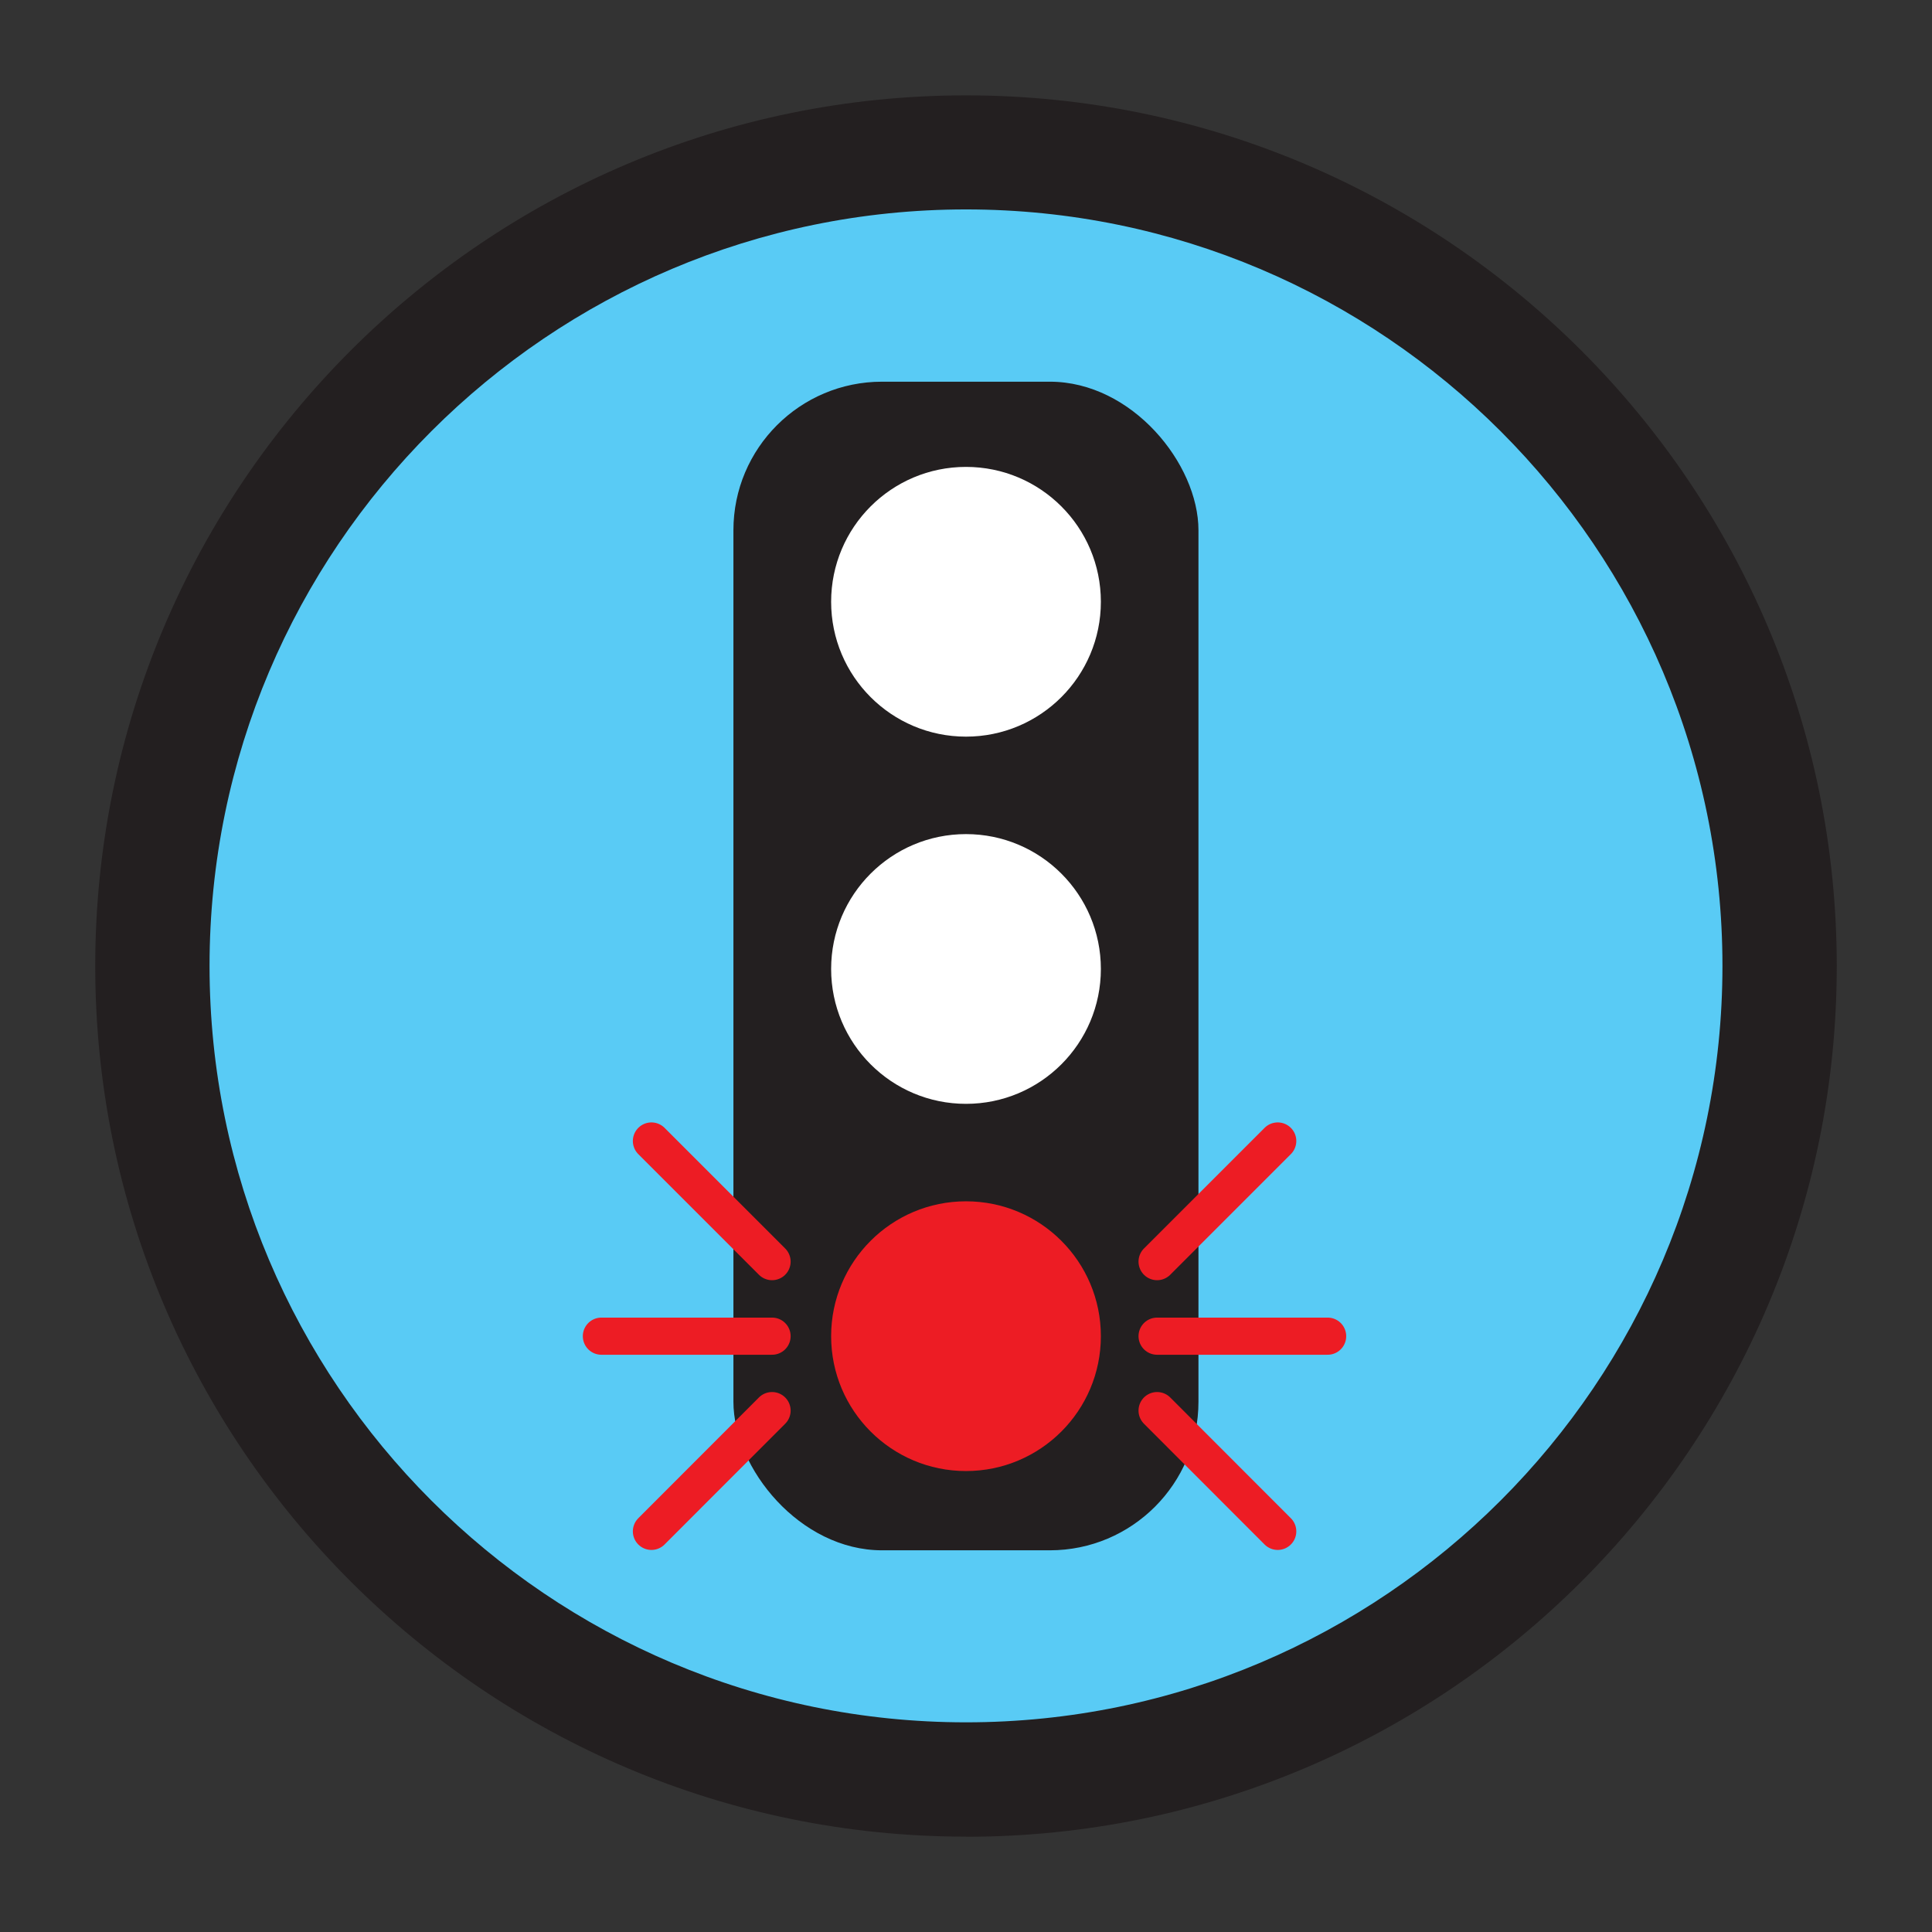 <?xml version="1.0" encoding="UTF-8"?>
<svg id="Layer_1" data-name="Layer 1" xmlns="http://www.w3.org/2000/svg" viewBox="0 0 156 156">
  <rect x="0" y="0" width="156" height="156" fill="#333333" stroke="none"/>
  <defs>
    <style>
      .cls-1 {
        fill: none;
        stroke: #ed1c24;
        stroke-linecap: round;
        stroke-miterlimit: 10;
        stroke-width: 3px;
      }

      .cls-2 {
        fill: #fff;
      }

      .cls-3 {
        fill: #ed1c24;
      }

      .cls-4 {
        fill: #231f20;
      }

      .cls-5 {
        fill: #59cbf5;
      }
    </style>
  </defs>
  <g>
    <circle class="cls-5" cx="78" cy="78" r="65.69"/>
    <path class="cls-4" d="m78,148.3c-38.77,0-70.31-31.54-70.31-70.3S39.23,7.7,78,7.7s70.31,31.54,70.31,70.31-31.54,70.3-70.31,70.3Zm0-131.39c-33.68,0-61.08,27.4-61.08,61.08s27.4,61.08,61.08,61.08,61.08-27.4,61.08-61.08-27.4-61.08-61.08-61.08Z"/>
  </g>
  <rect class="cls-4" x="59.22" y="30.82" width="37.55" height="94.36" rx="12" ry="12"/>
  <circle class="cls-2" cx="78" cy="48.59" r="10.89"/>
  <circle class="cls-2" cx="78" cy="78.24" r="10.89"/>
  <circle class="cls-3" cx="78" cy="107.89" r="10.89"/>
  <line class="cls-1" x1="93.43" y1="107.89" x2="107.2" y2="107.89"/>
  <line class="cls-1" x1="48.56" y1="107.89" x2="62.34" y2="107.89"/>
  <line class="cls-1" x1="52.6" y1="92.13" x2="62.34" y2="101.87"/>
  <line class="cls-1" x1="93.43" y1="113.9" x2="103.17" y2="123.65"/>
  <line class="cls-1" x1="52.6" y1="123.65" x2="62.34" y2="113.9"/>
  <line class="cls-1" x1="93.43" y1="101.87" x2="103.17" y2="92.13"/>
</svg>
